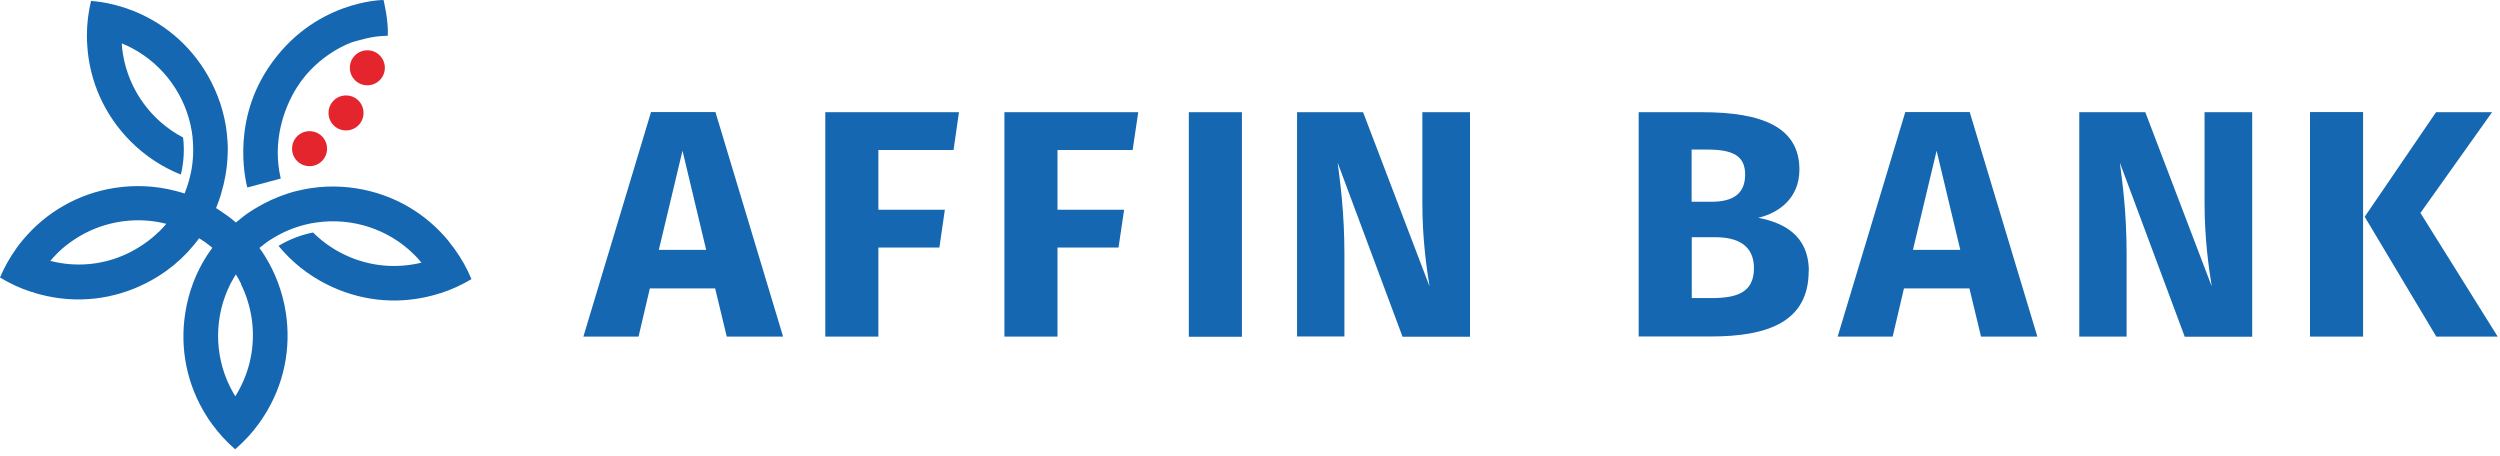 <svg viewBox="0 0 170 31" fill="none" xmlns="http://www.w3.org/2000/svg">
<path d="M26.08 0.01V0.03C26.08 0.03 26.08 0.02 26.08 0.01ZM26.08 0C26.08 0 21.3 0 18.23 4.64C15.61 8.59 16.82 12.75 16.82 12.75L19.09 12.14C18.5 9.61 19.3 7.34 20.21 5.91C21.64 3.66 23.9 2.87 24.01 2.85C25.38 2.45 25.79 2.46 26.37 2.43C26.43 1.42 26.08 0 26.08 0Z" fill="#1467B0"></path>
<path d="M24.72 7.68C24.72 8.34 24.19 8.87 23.53 8.87C22.87 8.87 22.34 8.34 22.34 7.68C22.34 7.02 22.87 6.49 23.53 6.49C24.19 6.49 24.72 7.02 24.72 7.68Z" fill="#E5252D"></path>
<path d="M26.17 4.61C26.17 5.27 25.64 5.8 24.98 5.8C24.32 5.8 23.79 5.27 23.79 4.61C23.79 3.95 24.32 3.42 24.98 3.42C25.64 3.42 26.17 3.95 26.17 4.61Z" fill="#E5252D"></path>
<path d="M22.24 10.11C22.24 10.77 21.71 11.3 21.05 11.3C20.39 11.3 19.86 10.77 19.86 10.11C19.86 9.45 20.39 8.92 21.05 8.92C21.71 8.92 22.24 9.45 22.24 10.11Z" fill="#E5252D"></path>
<path d="M16.38 19.31C16.73 20.01 16.97 20.77 17.1 21.56C17.36 23.2 17.1 24.85 16.36 26.31C16.25 26.53 16.13 26.74 16 26.95C15.87 26.74 15.75 26.52 15.64 26.3C14.53 24.06 14.58 21.46 15.67 19.3C15.69 19.26 15.71 19.22 15.73 19.19C15.74 19.17 15.76 19.14 15.77 19.12C15.81 19.04 15.85 18.97 15.9 18.89C15.91 18.87 15.93 18.84 15.94 18.82C15.96 18.79 15.97 18.77 15.99 18.74C16.01 18.71 16.02 18.69 16.04 18.66C16.17 18.87 16.29 19.09 16.4 19.31M10.81 15.75C10.25 16.3 9.6 16.76 8.89 17.13C7.41 17.89 5.76 18.15 4.14 17.89C3.9 17.85 3.66 17.8 3.42 17.74C3.58 17.55 3.75 17.37 3.92 17.2C4.19 16.93 4.48 16.69 4.79 16.47C6.47 15.25 8.57 14.76 10.59 15.07C10.83 15.11 11.08 15.16 11.31 15.22C11.15 15.41 10.98 15.59 10.81 15.76M12.99 12.1C12.99 12.1 13.04 12.12 13.06 12.12C13.04 12.12 13.02 12.11 12.99 12.1C12.97 12.1 12.95 12.09 12.93 12.08C12.95 12.08 12.97 12.09 12.99 12.1ZM30.51 16.4C28.93 14.47 26.72 13.2 24.24 12.81C22.86 12.59 21.48 12.66 20.16 12.99C19.95 13.04 19.75 13.1 19.54 13.17C18.8 13.41 18.08 13.74 17.4 14.15C17.21 14.26 17.03 14.38 16.85 14.5C16.79 14.54 16.73 14.58 16.67 14.63C16.63 14.66 16.59 14.69 16.55 14.72C16.38 14.85 16.21 14.99 16.04 15.13C15.88 14.99 15.71 14.85 15.53 14.72C15.47 14.68 15.41 14.63 15.35 14.59C15.31 14.56 15.27 14.53 15.23 14.51C15.05 14.38 14.87 14.26 14.69 14.15C14.77 13.95 14.85 13.75 14.92 13.54C14.94 13.47 14.97 13.4 14.99 13.33C15.01 13.28 15.02 13.23 15.03 13.19C15.09 12.98 15.15 12.77 15.2 12.56C15.39 11.79 15.48 11.01 15.49 10.23C15.49 10.02 15.49 9.8 15.47 9.59C15.39 8.21 15.02 6.85 14.37 5.58C13.24 3.36 11.38 1.67 9.09 0.75C8.89 0.67 8.69 0.6 8.49 0.53C8.49 0.53 8.47 0.53 8.46 0.52C7.71 0.28 6.95 0.12 6.19 0.06C6.01 0.82 5.91 1.6 5.91 2.39V2.43C5.91 2.63 5.91 2.83 5.93 3.03C6.07 5.52 7.11 7.84 8.89 9.62C9.88 10.61 11.04 11.37 12.3 11.87C12.5 11.03 12.55 10.18 12.45 9.35C10.31 8.23 8.76 6.14 8.36 3.68C8.32 3.44 8.29 3.19 8.28 2.95C8.51 3.04 8.74 3.15 8.95 3.26C11.16 4.42 12.65 6.55 13.04 8.93C13.08 9.17 13.11 9.42 13.12 9.67C13.17 10.47 13.11 11.29 12.9 12.09C12.86 12.24 12.82 12.4 12.77 12.55C12.77 12.57 12.76 12.58 12.75 12.6C12.74 12.64 12.73 12.67 12.72 12.71C12.67 12.86 12.61 13.01 12.55 13.16C12.35 13.09 12.14 13.03 11.93 12.98C10.59 12.63 9.18 12.56 7.78 12.78C5.32 13.17 3.14 14.42 1.56 16.31C1.42 16.47 1.29 16.64 1.16 16.82C1.16 16.82 1.15 16.84 1.14 16.85C0.68 17.49 0.3 18.16 0 18.87C0.66 19.27 1.38 19.61 2.14 19.85H2.18C2.37 19.93 2.56 19.98 2.76 20.03C5.17 20.66 7.7 20.39 9.94 19.25C10.43 19 10.89 18.72 11.32 18.41C12 17.92 12.61 17.35 13.14 16.71C13.28 16.55 13.41 16.38 13.54 16.2C13.67 16.28 13.8 16.37 13.94 16.46C13.95 16.47 13.97 16.48 13.98 16.49C14.01 16.51 14.04 16.53 14.07 16.56C14.2 16.65 14.32 16.75 14.44 16.85C14.31 17.02 14.19 17.2 14.07 17.38C13.32 18.55 12.82 19.86 12.6 21.27C12.21 23.73 12.72 26.19 14.04 28.28C14.15 28.46 14.27 28.64 14.4 28.81C14.4 28.82 14.41 28.83 14.42 28.84C14.88 29.47 15.41 30.05 15.99 30.55C16.58 30.04 17.12 29.47 17.59 28.82C17.59 28.81 17.6 28.8 17.61 28.79C17.73 28.63 17.84 28.46 17.95 28.29C19.3 26.19 19.82 23.7 19.43 21.22C19.21 19.84 18.72 18.54 18 17.39C17.89 17.21 17.76 17.03 17.64 16.86C17.76 16.76 17.89 16.66 18.01 16.57C18.03 16.56 18.04 16.55 18.05 16.54C18.08 16.52 18.11 16.5 18.14 16.47C18.27 16.38 18.4 16.29 18.54 16.21C19.25 15.77 20.01 15.46 20.78 15.27C21.02 15.21 21.27 15.16 21.51 15.13C23.9 14.78 26.39 15.55 28.16 17.31C28.33 17.48 28.5 17.66 28.66 17.86C28.42 17.92 28.18 17.97 27.94 18C26.34 18.24 24.72 17.98 23.25 17.23C22.52 16.86 21.86 16.38 21.29 15.81C20.48 15.97 19.68 16.27 18.94 16.72C19.82 17.79 20.92 18.68 22.19 19.32C24.41 20.45 26.91 20.73 29.3 20.12C29.51 20.07 29.72 20.01 29.92 19.94C29.93 19.94 29.94 19.94 29.95 19.94C30.7 19.7 31.4 19.37 32.06 18.98C31.76 18.26 31.38 17.58 30.91 16.93C30.91 16.92 30.89 16.91 30.88 16.89C30.76 16.73 30.64 16.57 30.51 16.41" fill="#1467B0"></path>
<path d="M46.41 10.25L44.8 16.99H48.02L46.41 10.25ZM44.19 19.61L43.42 22.89H39.67L44.27 7.62H48.65L53.25 22.89H49.42L48.63 19.61H44.18H44.19Z" fill="#1467B0"></path>
<path d="M59.73 10.2V14.26H64.25L63.88 16.83H59.73V22.89H56.12V7.63H65.21L64.84 10.2H59.73Z" fill="#1467B0"></path>
<path d="M84.45 7.63H80.84V22.9H84.45V7.63Z" fill="#1467B0"></path>
<path d="M95.37 22.89L90.96 11.06C91.14 12.45 91.42 14.47 91.42 17.29V22.88H88.2V7.63H92.69L97.21 19.48C97.01 18.25 96.72 16.24 96.72 13.8V7.63H99.96V22.9H95.36L95.37 22.89Z" fill="#1467B0"></path>
<path d="M71.91 10.2V14.26H76.44L76.06 16.83H71.91V22.89H68.3V7.63H77.4L77.02 10.2H71.91Z" fill="#1467B0"></path>
<path d="M119.27 18.24C119.27 16.7 118.19 16.13 116.63 16.13H115.04V20.27H116.36C118.06 20.27 119.27 19.92 119.27 18.24ZM115.04 13.72H116.38C117.88 13.72 118.67 13.15 118.67 11.87C118.67 10.59 117.83 10.17 116.09 10.17H115.03V13.72H115.04ZM122.99 18.43C122.99 21.91 120.17 22.88 116.34 22.88H111.43V7.63H115.75C119.85 7.63 122.36 8.66 122.36 11.53C122.36 13.47 120.97 14.48 119.56 14.81C121.26 15.14 123 15.98 123 18.44" fill="#1467B0"></path>
<path d="M131.69 10.25L130.08 16.99H133.3L131.69 10.25ZM129.47 19.61L128.7 22.89H124.96L129.56 7.62H133.94L138.54 22.89H134.71L133.92 19.61H129.47Z" fill="#1467B0"></path>
<path d="M148.56 22.89L144.15 11.06C144.33 12.45 144.61 14.47 144.61 17.29V22.89H141.39V7.63H145.88L150.4 19.48C150.2 18.25 149.91 16.24 149.91 13.8V7.63H153.15V22.9H148.55L148.56 22.89Z" fill="#1467B0"></path>
<path d="M169.86 22.89H165.67L160.8 14.74L165.65 7.63H169.46L164.59 14.48L169.85 22.9L169.86 22.89ZM157.08 7.62H160.69V22.89H157.08V7.63V7.62Z" fill="#1467B0"></path>
</svg>
